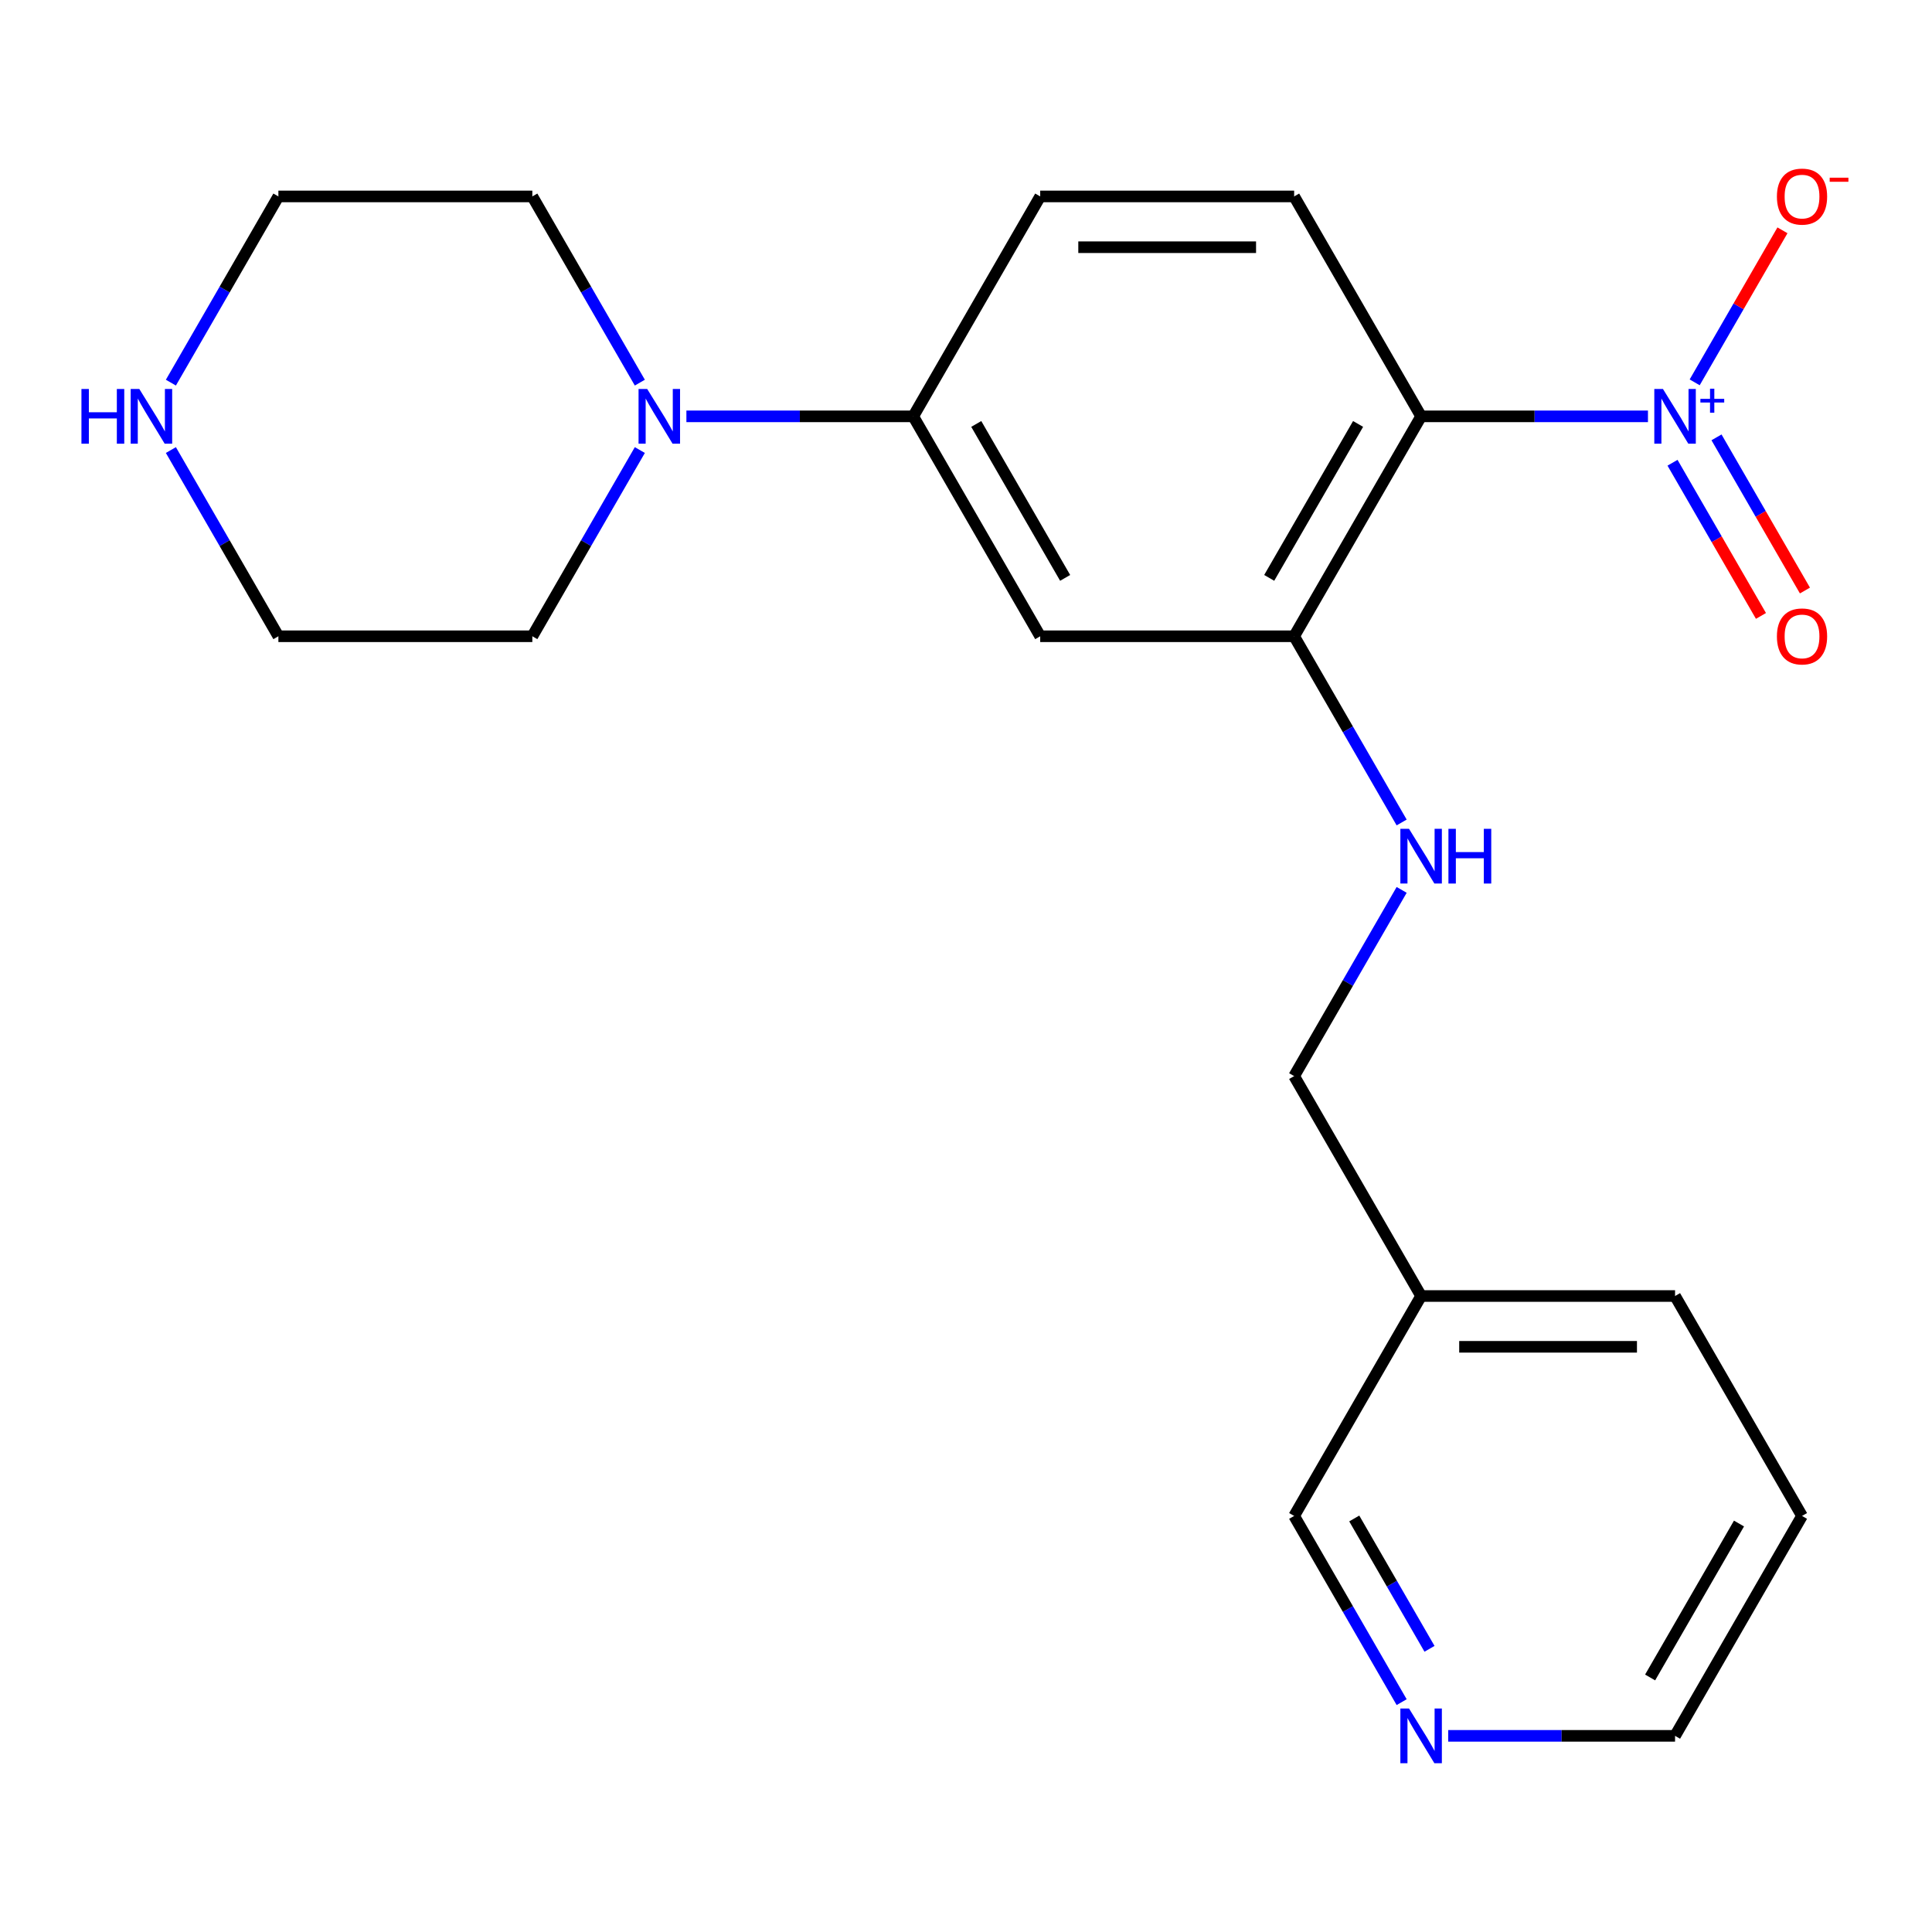 <?xml version='1.0' encoding='iso-8859-1'?>
<svg version='1.1' baseProfile='full'
              xmlns='http://www.w3.org/2000/svg'
                      xmlns:rdkit='http://www.rdkit.org/xml'
                      xmlns:xlink='http://www.w3.org/1999/xlink'
                  xml:space='preserve'
width='1000px' height='1000px' viewBox='0 0 1000 1000'>
<!-- END OF HEADER -->
<rect style='opacity:1.0;fill:#FFFFFF;stroke:none' width='1000' height='1000' x='0' y='0'> </rect>
<path class='bond-0' d='M 852.979,215.501 L 794.273,215.501' style='fill:none;fill-rule:evenodd;stroke:#0000FF;stroke-width:6px;stroke-linecap:butt;stroke-linejoin:miter;stroke-opacity:1' />
<path class='bond-0' d='M 794.273,215.501 L 735.566,215.501' style='fill:none;fill-rule:evenodd;stroke:#000000;stroke-width:6px;stroke-linecap:butt;stroke-linejoin:miter;stroke-opacity:1' />
<path class='bond-7' d='M 877.163,197.906 L 899.881,158.558' style='fill:none;fill-rule:evenodd;stroke:#0000FF;stroke-width:6px;stroke-linecap:butt;stroke-linejoin:miter;stroke-opacity:1' />
<path class='bond-7' d='M 899.881,158.558 L 922.598,119.21' style='fill:none;fill-rule:evenodd;stroke:#FF0000;stroke-width:6px;stroke-linecap:butt;stroke-linejoin:miter;stroke-opacity:1' />
<path class='bond-8' d='M 865.694,239.518 L 888.58,279.159' style='fill:none;fill-rule:evenodd;stroke:#0000FF;stroke-width:6px;stroke-linecap:butt;stroke-linejoin:miter;stroke-opacity:1' />
<path class='bond-8' d='M 888.58,279.159 L 911.467,318.799' style='fill:none;fill-rule:evenodd;stroke:#FF0000;stroke-width:6px;stroke-linecap:butt;stroke-linejoin:miter;stroke-opacity:1' />
<path class='bond-8' d='M 888.46,226.375 L 911.346,266.015' style='fill:none;fill-rule:evenodd;stroke:#0000FF;stroke-width:6px;stroke-linecap:butt;stroke-linejoin:miter;stroke-opacity:1' />
<path class='bond-8' d='M 911.346,266.015 L 934.233,305.655' style='fill:none;fill-rule:evenodd;stroke:#FF0000;stroke-width:6px;stroke-linecap:butt;stroke-linejoin:miter;stroke-opacity:1' />
<path class='bond-1' d='M 735.566,215.501 L 669.847,329.329' style='fill:none;fill-rule:evenodd;stroke:#000000;stroke-width:6px;stroke-linecap:butt;stroke-linejoin:miter;stroke-opacity:1' />
<path class='bond-1' d='M 702.943,219.431 L 656.939,299.111' style='fill:none;fill-rule:evenodd;stroke:#000000;stroke-width:6px;stroke-linecap:butt;stroke-linejoin:miter;stroke-opacity:1' />
<path class='bond-5' d='M 735.566,215.501 L 669.847,101.672' style='fill:none;fill-rule:evenodd;stroke:#000000;stroke-width:6px;stroke-linecap:butt;stroke-linejoin:miter;stroke-opacity:1' />
<path class='bond-2' d='M 669.847,329.329 L 538.409,329.329' style='fill:none;fill-rule:evenodd;stroke:#000000;stroke-width:6px;stroke-linecap:butt;stroke-linejoin:miter;stroke-opacity:1' />
<path class='bond-6' d='M 669.847,329.329 L 697.671,377.521' style='fill:none;fill-rule:evenodd;stroke:#000000;stroke-width:6px;stroke-linecap:butt;stroke-linejoin:miter;stroke-opacity:1' />
<path class='bond-6' d='M 697.671,377.521 L 725.494,425.712' style='fill:none;fill-rule:evenodd;stroke:#0000FF;stroke-width:6px;stroke-linecap:butt;stroke-linejoin:miter;stroke-opacity:1' />
<path class='bond-22' d='M 538.409,329.329 L 472.69,215.501' style='fill:none;fill-rule:evenodd;stroke:#000000;stroke-width:6px;stroke-linecap:butt;stroke-linejoin:miter;stroke-opacity:1' />
<path class='bond-22' d='M 551.317,299.111 L 505.313,219.431' style='fill:none;fill-rule:evenodd;stroke:#000000;stroke-width:6px;stroke-linecap:butt;stroke-linejoin:miter;stroke-opacity:1' />
<path class='bond-3' d='M 355.278,215.501 L 413.984,215.501' style='fill:none;fill-rule:evenodd;stroke:#0000FF;stroke-width:6px;stroke-linecap:butt;stroke-linejoin:miter;stroke-opacity:1' />
<path class='bond-3' d='M 413.984,215.501 L 472.69,215.501' style='fill:none;fill-rule:evenodd;stroke:#000000;stroke-width:6px;stroke-linecap:butt;stroke-linejoin:miter;stroke-opacity:1' />
<path class='bond-14' d='M 331.179,232.946 L 303.356,281.138' style='fill:none;fill-rule:evenodd;stroke:#0000FF;stroke-width:6px;stroke-linecap:butt;stroke-linejoin:miter;stroke-opacity:1' />
<path class='bond-14' d='M 303.356,281.138 L 275.532,329.329' style='fill:none;fill-rule:evenodd;stroke:#000000;stroke-width:6px;stroke-linecap:butt;stroke-linejoin:miter;stroke-opacity:1' />
<path class='bond-15' d='M 331.179,198.055 L 303.356,149.863' style='fill:none;fill-rule:evenodd;stroke:#0000FF;stroke-width:6px;stroke-linecap:butt;stroke-linejoin:miter;stroke-opacity:1' />
<path class='bond-15' d='M 303.356,149.863 L 275.532,101.672' style='fill:none;fill-rule:evenodd;stroke:#000000;stroke-width:6px;stroke-linecap:butt;stroke-linejoin:miter;stroke-opacity:1' />
<path class='bond-4' d='M 472.69,215.501 L 538.409,101.672' style='fill:none;fill-rule:evenodd;stroke:#000000;stroke-width:6px;stroke-linecap:butt;stroke-linejoin:miter;stroke-opacity:1' />
<path class='bond-9' d='M 669.847,101.672 L 538.409,101.672' style='fill:none;fill-rule:evenodd;stroke:#000000;stroke-width:6px;stroke-linecap:butt;stroke-linejoin:miter;stroke-opacity:1' />
<path class='bond-9' d='M 650.131,127.959 L 558.125,127.959' style='fill:none;fill-rule:evenodd;stroke:#000000;stroke-width:6px;stroke-linecap:butt;stroke-linejoin:miter;stroke-opacity:1' />
<path class='bond-13' d='M 725.494,460.604 L 697.671,508.796' style='fill:none;fill-rule:evenodd;stroke:#0000FF;stroke-width:6px;stroke-linecap:butt;stroke-linejoin:miter;stroke-opacity:1' />
<path class='bond-13' d='M 697.671,508.796 L 669.847,556.987' style='fill:none;fill-rule:evenodd;stroke:#000000;stroke-width:6px;stroke-linecap:butt;stroke-linejoin:miter;stroke-opacity:1' />
<path class='bond-10' d='M 88.448,198.055 L 116.271,149.863' style='fill:none;fill-rule:evenodd;stroke:#0000FF;stroke-width:6px;stroke-linecap:butt;stroke-linejoin:miter;stroke-opacity:1' />
<path class='bond-10' d='M 116.271,149.863 L 144.094,101.672' style='fill:none;fill-rule:evenodd;stroke:#000000;stroke-width:6px;stroke-linecap:butt;stroke-linejoin:miter;stroke-opacity:1' />
<path class='bond-23' d='M 88.448,232.946 L 116.271,281.138' style='fill:none;fill-rule:evenodd;stroke:#0000FF;stroke-width:6px;stroke-linecap:butt;stroke-linejoin:miter;stroke-opacity:1' />
<path class='bond-23' d='M 116.271,281.138 L 144.094,329.329' style='fill:none;fill-rule:evenodd;stroke:#000000;stroke-width:6px;stroke-linecap:butt;stroke-linejoin:miter;stroke-opacity:1' />
<path class='bond-11' d='M 725.494,881.028 L 697.671,832.836' style='fill:none;fill-rule:evenodd;stroke:#0000FF;stroke-width:6px;stroke-linecap:butt;stroke-linejoin:miter;stroke-opacity:1' />
<path class='bond-11' d='M 697.671,832.836 L 669.847,784.645' style='fill:none;fill-rule:evenodd;stroke:#000000;stroke-width:6px;stroke-linecap:butt;stroke-linejoin:miter;stroke-opacity:1' />
<path class='bond-11' d='M 739.913,853.427 L 720.436,819.693' style='fill:none;fill-rule:evenodd;stroke:#0000FF;stroke-width:6px;stroke-linecap:butt;stroke-linejoin:miter;stroke-opacity:1' />
<path class='bond-11' d='M 720.436,819.693 L 700.96,785.959' style='fill:none;fill-rule:evenodd;stroke:#000000;stroke-width:6px;stroke-linecap:butt;stroke-linejoin:miter;stroke-opacity:1' />
<path class='bond-24' d='M 749.592,898.474 L 808.298,898.474' style='fill:none;fill-rule:evenodd;stroke:#0000FF;stroke-width:6px;stroke-linecap:butt;stroke-linejoin:miter;stroke-opacity:1' />
<path class='bond-24' d='M 808.298,898.474 L 867.005,898.474' style='fill:none;fill-rule:evenodd;stroke:#000000;stroke-width:6px;stroke-linecap:butt;stroke-linejoin:miter;stroke-opacity:1' />
<path class='bond-12' d='M 735.566,670.816 L 669.847,556.987' style='fill:none;fill-rule:evenodd;stroke:#000000;stroke-width:6px;stroke-linecap:butt;stroke-linejoin:miter;stroke-opacity:1' />
<path class='bond-16' d='M 735.566,670.816 L 669.847,784.645' style='fill:none;fill-rule:evenodd;stroke:#000000;stroke-width:6px;stroke-linecap:butt;stroke-linejoin:miter;stroke-opacity:1' />
<path class='bond-20' d='M 735.566,670.816 L 867.005,670.816' style='fill:none;fill-rule:evenodd;stroke:#000000;stroke-width:6px;stroke-linecap:butt;stroke-linejoin:miter;stroke-opacity:1' />
<path class='bond-20' d='M 755.282,697.104 L 847.289,697.104' style='fill:none;fill-rule:evenodd;stroke:#000000;stroke-width:6px;stroke-linecap:butt;stroke-linejoin:miter;stroke-opacity:1' />
<path class='bond-17' d='M 275.532,329.329 L 144.094,329.329' style='fill:none;fill-rule:evenodd;stroke:#000000;stroke-width:6px;stroke-linecap:butt;stroke-linejoin:miter;stroke-opacity:1' />
<path class='bond-18' d='M 275.532,101.672 L 144.094,101.672' style='fill:none;fill-rule:evenodd;stroke:#000000;stroke-width:6px;stroke-linecap:butt;stroke-linejoin:miter;stroke-opacity:1' />
<path class='bond-19' d='M 867.005,898.474 L 932.724,784.645' style='fill:none;fill-rule:evenodd;stroke:#000000;stroke-width:6px;stroke-linecap:butt;stroke-linejoin:miter;stroke-opacity:1' />
<path class='bond-19' d='M 854.097,868.256 L 900.1,788.575' style='fill:none;fill-rule:evenodd;stroke:#000000;stroke-width:6px;stroke-linecap:butt;stroke-linejoin:miter;stroke-opacity:1' />
<path class='bond-21' d='M 867.005,670.816 L 932.724,784.645' style='fill:none;fill-rule:evenodd;stroke:#000000;stroke-width:6px;stroke-linecap:butt;stroke-linejoin:miter;stroke-opacity:1' />
<path  class='atom-0' d='M 860.745 201.341
L 870.025 216.341
Q 870.945 217.821, 872.425 220.501
Q 873.905 223.181, 873.985 223.341
L 873.985 201.341
L 877.745 201.341
L 877.745 229.661
L 873.865 229.661
L 863.905 213.261
Q 862.745 211.341, 861.505 209.141
Q 860.305 206.941, 859.945 206.261
L 859.945 229.661
L 856.265 229.661
L 856.265 201.341
L 860.745 201.341
' fill='#0000FF'/>
<path  class='atom-0' d='M 880.121 206.445
L 885.11 206.445
L 885.11 201.192
L 887.328 201.192
L 887.328 206.445
L 892.449 206.445
L 892.449 208.346
L 887.328 208.346
L 887.328 213.626
L 885.11 213.626
L 885.11 208.346
L 880.121 208.346
L 880.121 206.445
' fill='#0000FF'/>
<path  class='atom-4' d='M 334.992 201.341
L 344.272 216.341
Q 345.192 217.821, 346.672 220.501
Q 348.152 223.181, 348.232 223.341
L 348.232 201.341
L 351.992 201.341
L 351.992 229.661
L 348.112 229.661
L 338.152 213.261
Q 336.992 211.341, 335.752 209.141
Q 334.552 206.941, 334.192 206.261
L 334.192 229.661
L 330.512 229.661
L 330.512 201.341
L 334.992 201.341
' fill='#0000FF'/>
<path  class='atom-7' d='M 729.306 428.998
L 738.586 443.998
Q 739.506 445.478, 740.986 448.158
Q 742.466 450.838, 742.546 450.998
L 742.546 428.998
L 746.306 428.998
L 746.306 457.318
L 742.426 457.318
L 732.466 440.918
Q 731.306 438.998, 730.066 436.798
Q 728.866 434.598, 728.506 433.918
L 728.506 457.318
L 724.826 457.318
L 724.826 428.998
L 729.306 428.998
' fill='#0000FF'/>
<path  class='atom-7' d='M 749.706 428.998
L 753.546 428.998
L 753.546 441.038
L 768.026 441.038
L 768.026 428.998
L 771.866 428.998
L 771.866 457.318
L 768.026 457.318
L 768.026 444.238
L 753.546 444.238
L 753.546 457.318
L 749.706 457.318
L 749.706 428.998
' fill='#0000FF'/>
<path  class='atom-8' d='M 919.724 101.752
Q 919.724 94.952, 923.084 91.152
Q 926.444 87.352, 932.724 87.352
Q 939.004 87.352, 942.364 91.152
Q 945.724 94.952, 945.724 101.752
Q 945.724 108.632, 942.324 112.552
Q 938.924 116.432, 932.724 116.432
Q 926.484 116.432, 923.084 112.552
Q 919.724 108.672, 919.724 101.752
M 932.724 113.232
Q 937.044 113.232, 939.364 110.352
Q 941.724 107.432, 941.724 101.752
Q 941.724 96.192, 939.364 93.392
Q 937.044 90.552, 932.724 90.552
Q 928.404 90.552, 926.044 93.352
Q 923.724 96.152, 923.724 101.752
Q 923.724 107.472, 926.044 110.352
Q 928.404 113.232, 932.724 113.232
' fill='#FF0000'/>
<path  class='atom-8' d='M 947.044 91.974
L 956.733 91.974
L 956.733 94.086
L 947.044 94.086
L 947.044 91.974
' fill='#FF0000'/>
<path  class='atom-9' d='M 919.724 329.409
Q 919.724 322.609, 923.084 318.809
Q 926.444 315.009, 932.724 315.009
Q 939.004 315.009, 942.364 318.809
Q 945.724 322.609, 945.724 329.409
Q 945.724 336.289, 942.324 340.209
Q 938.924 344.089, 932.724 344.089
Q 926.484 344.089, 923.084 340.209
Q 919.724 336.329, 919.724 329.409
M 932.724 340.889
Q 937.044 340.889, 939.364 338.009
Q 941.724 335.089, 941.724 329.409
Q 941.724 323.849, 939.364 321.049
Q 937.044 318.209, 932.724 318.209
Q 928.404 318.209, 926.044 321.009
Q 923.724 323.809, 923.724 329.409
Q 923.724 335.129, 926.044 338.009
Q 928.404 340.889, 932.724 340.889
' fill='#FF0000'/>
<path  class='atom-11' d='M 42.155 201.341
L 45.995 201.341
L 45.995 213.381
L 60.475 213.381
L 60.475 201.341
L 64.315 201.341
L 64.315 229.661
L 60.475 229.661
L 60.475 216.581
L 45.995 216.581
L 45.995 229.661
L 42.155 229.661
L 42.155 201.341
' fill='#0000FF'/>
<path  class='atom-11' d='M 72.115 201.341
L 81.395 216.341
Q 82.315 217.821, 83.795 220.501
Q 85.275 223.181, 85.355 223.341
L 85.355 201.341
L 89.115 201.341
L 89.115 229.661
L 85.235 229.661
L 75.275 213.261
Q 74.115 211.341, 72.875 209.141
Q 71.675 206.941, 71.315 206.261
L 71.315 229.661
L 67.635 229.661
L 67.635 201.341
L 72.115 201.341
' fill='#0000FF'/>
<path  class='atom-12' d='M 729.306 884.314
L 738.586 899.314
Q 739.506 900.794, 740.986 903.474
Q 742.466 906.154, 742.546 906.314
L 742.546 884.314
L 746.306 884.314
L 746.306 912.634
L 742.426 912.634
L 732.466 896.234
Q 731.306 894.314, 730.066 892.114
Q 728.866 889.914, 728.506 889.234
L 728.506 912.634
L 724.826 912.634
L 724.826 884.314
L 729.306 884.314
' fill='#0000FF'/>
</svg>

